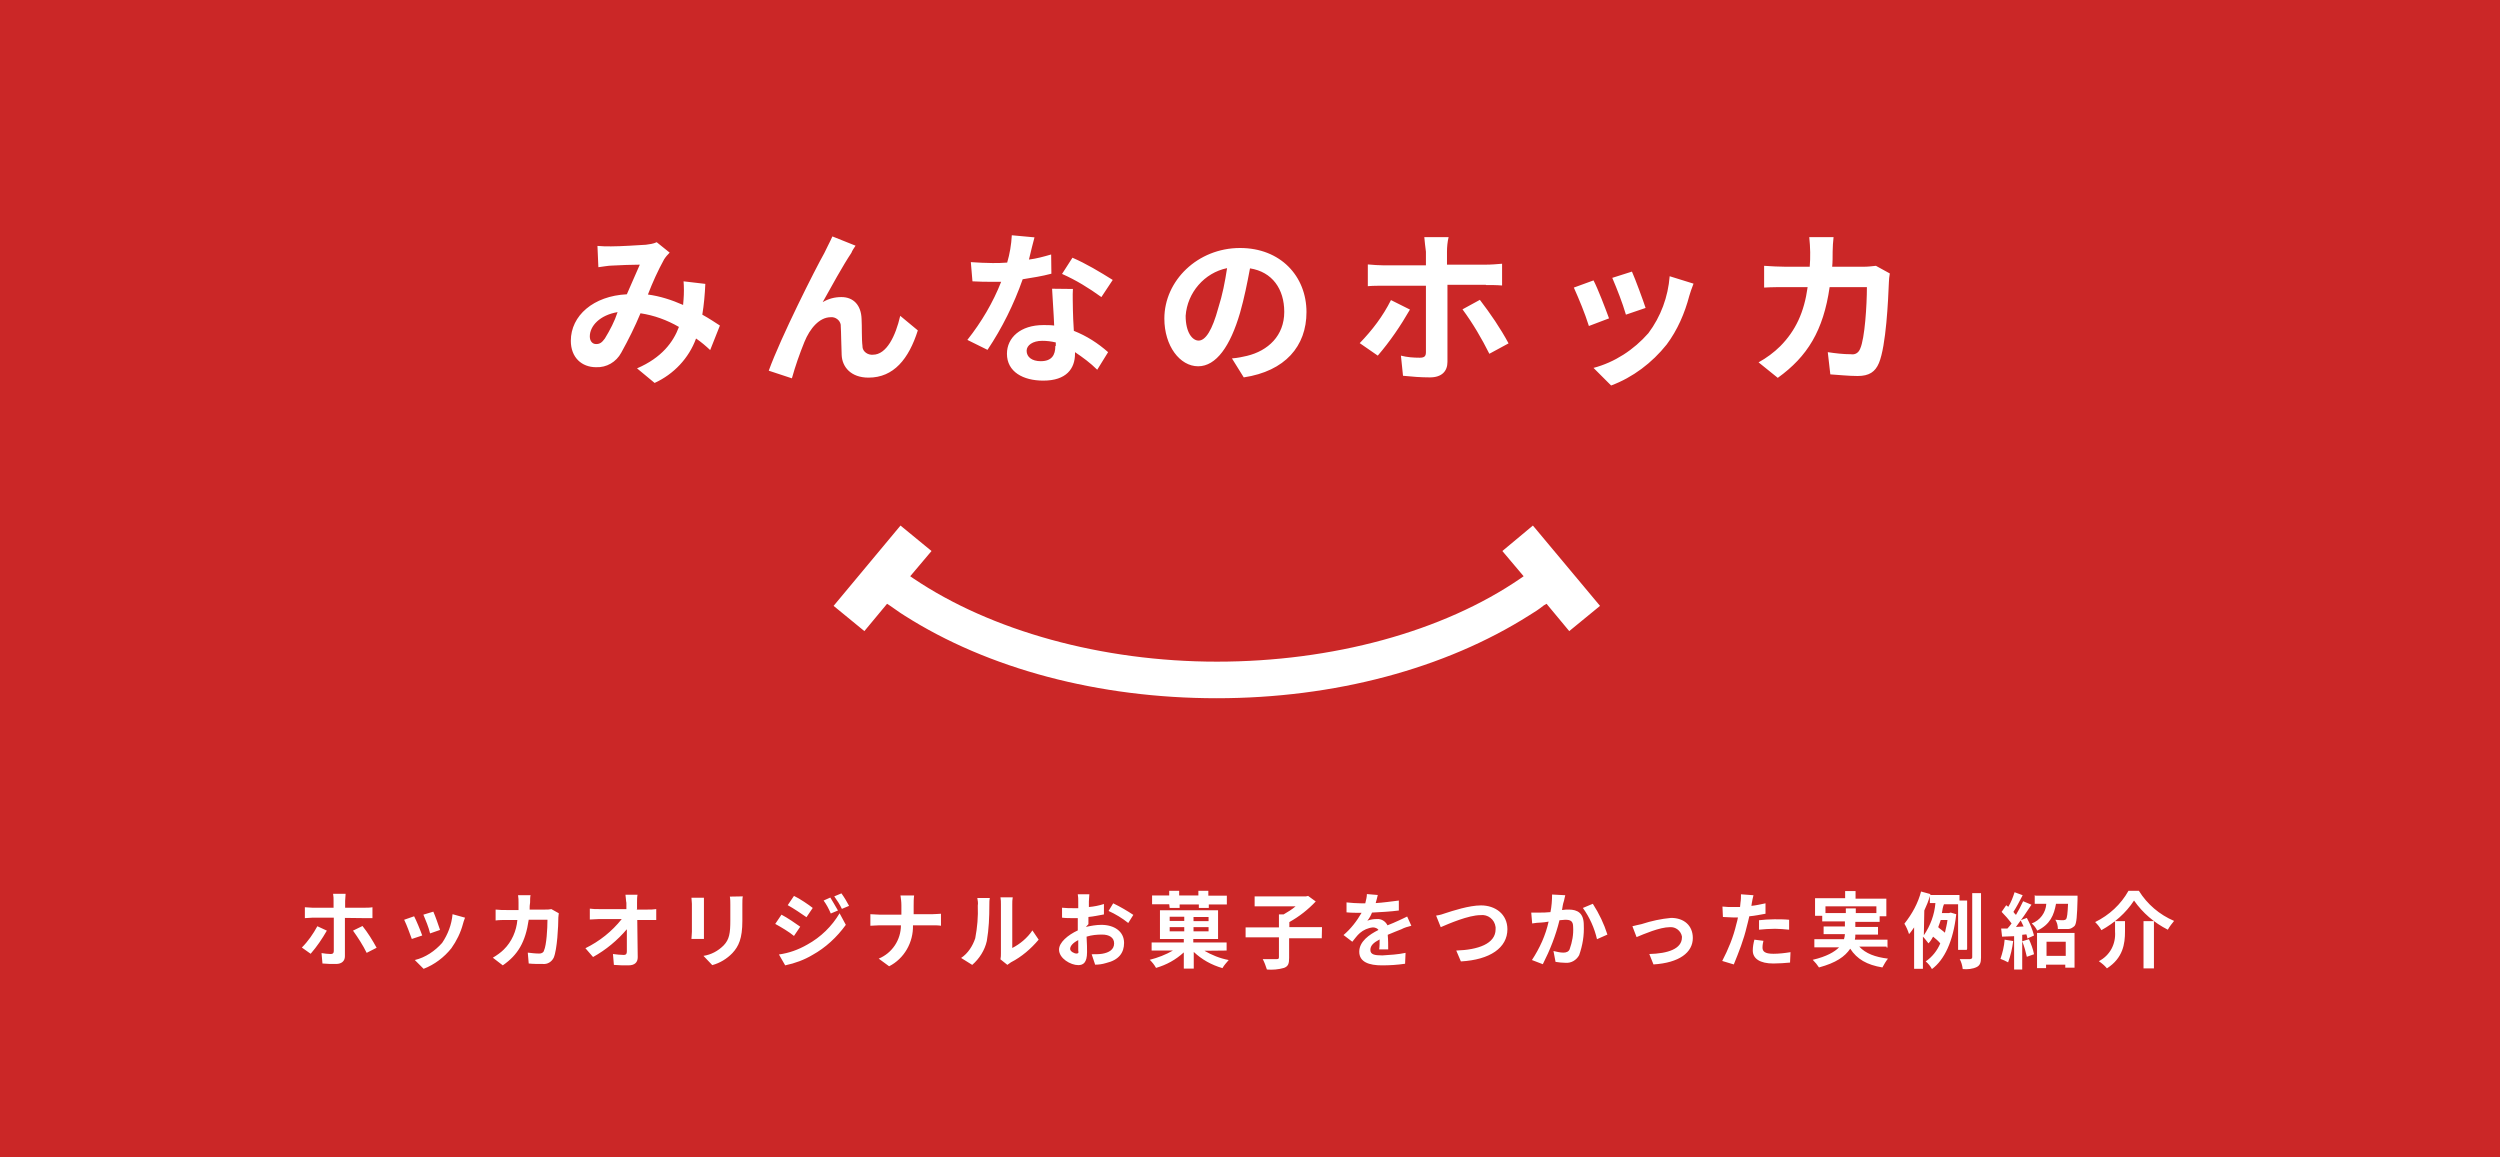 <?xml version="1.0" encoding="utf-8"?>
<!-- Generator: Adobe Illustrator 23.0.6, SVG Export Plug-In . SVG Version: 6.00 Build 0)  -->
<svg version="1.1" id="レイヤー_1" xmlns="http://www.w3.org/2000/svg" xmlns:xlink="http://www.w3.org/1999/xlink" x="0px"
	 y="0px" viewBox="0 0 1080 500" style="enable-background:new 0 0 1080 500;" xml:space="preserve">
<rect x="0" y="0" width="1080" height="500" fill="#333333" stroke="none"/>
<style type="text/css">
	.st0{fill:#CB2727;}
	.st1{fill:#FFFFFF;}
</style>
<g id="みんなのホッカ" transform="translate(-142 -122.266)">
	<path id="長方形_79" class="st0" d="M142,622.1v-500h1080v500H142z"/>
	<path id="パス_673" class="st1" d="M403.3,268.5c-1.3,1.8-2.2,2.4-3.8,2.4s-2.7-1.3-2.7-3.3c0-4.5,4.3-9.2,12-10.5
		C407.5,261.1,405.5,264.9,403.3,268.5z M453,262.9c-2-1.3-4.7-3.1-7.6-4.7c0.7-4.3,1.1-8.7,1.3-13.3l-9.4-1.1
		c0.2,2.4,0.2,5.2,0,7.8c0,0.9-0.2,1.5-0.2,2.4c-5-2.2-10-3.8-15.2-4.5c2-5.2,4.3-10.3,7-15.2c0.7-1.1,1.5-2,2.4-2.9l-5.6-4.5
		c-1.5,0.7-3.1,0.9-4.7,1.1c-3.3,0.2-10.9,0.7-15,0.7c-2,0-4,0-5.9-0.2l0.4,9.2c1.8-0.2,4.3-0.7,5.9-0.7c3.1-0.2,9.4-0.4,12-0.4
		c-1.5,3.3-3.5,8.1-5.6,12.8c-14.4,0.7-24.2,9.2-24.2,20.1c0,7.2,4.7,11.4,10.9,11.4c4.5,0.2,8.7-2.2,10.9-6.3
		c3.1-5.6,5.9-11.2,8.3-17c5.9,0.9,11.4,2.9,16.6,5.9c-2.4,6.5-7.4,13.3-18.1,17.9l7.6,6.3c8.3-3.8,14.8-10.7,17.9-19.2
		c2.2,1.5,4.3,3.3,6.1,5L453,262.9z M511.6,228.4l-10-4c-1.3,2.9-2.7,5.4-3.5,7.2c-3.8,6.7-18.8,36.4-24,50.8l10,3.3
		c1.5-5.4,3.3-10.5,5.4-15.7c2.4-5.9,6.5-10.7,11.4-10.7c2-0.2,4,1.3,4.3,3.3c0,0.2,0,0.2,0,0.4c0.2,2.9,0.2,8.7,0.4,12.6
		c0.2,5.2,4,9.8,11.6,9.8c10.9,0,17.4-8.1,21.3-20.4l-7.6-6.3c-2,8.7-5.9,16.8-11.8,16.8c-2.2,0.2-4.3-1.3-4.5-3.3
		c0-0.2,0-0.2,0-0.4c-0.4-2.9-0.2-8.7-0.4-11.8c-0.2-5.9-3.5-9.4-8.7-9.4c-2.9,0-5.6,0.7-8.1,2.2c3.5-6.3,8.9-16.1,12.4-21.3
		C510.1,230.6,511,229.3,511.6,228.4z M622.7,243.2c-5.6-3.5-11.4-7-17.4-9.6l-4.5,7c6.1,2.7,11.6,6.1,17,10L622.7,243.2z
		 M596.1,232.2c-3.1,0.9-6.3,1.8-9.6,2.2c0.9-3.8,1.8-7.4,2.4-9.6l-9.8-0.9c-0.2,4-0.9,8.1-2,11.8c-2.2,0.2-4.3,0.2-6.3,0.2
		c-3.1,0-6.3-0.2-9.4-0.4l0.7,8.3c3.1,0.2,6.1,0.2,8.9,0.2c1.1,0,2.4,0,3.5,0c-3.5,8.9-8.5,17.4-14.6,25.1l8.7,4.3
		c6.3-9.4,11.4-19.7,15.2-30.5c4.3-0.7,8.3-1.3,12.4-2.4L596.1,232.2z M597.9,271.8c0,3.8-1.5,6.5-6.3,6.5c-3.8,0-6.1-1.8-6.1-4.5
		c0-2.4,2.7-4.3,6.7-4.3c2,0,3.8,0.2,5.9,0.7v1.5h-0.2V271.8z M596.5,247c0.2,4.3,0.7,10.5,0.9,15.9c-1.5-0.2-3.1-0.2-4.7-0.2
		c-9.8,0-15.7,5.4-15.7,12.4c0,7.8,7,11.6,15.7,11.6c10,0,13.7-5.2,13.7-11.6v-0.7c3.3,2.2,6.7,4.7,9.6,7.6l4.7-7.6
		c-4.3-3.8-9.2-7-14.8-9.2c-0.2-3.5-0.4-7-0.4-8.9c0-3.1-0.2-6.1,0-9.2L596.5,247z M659.8,269.4c-2.7,0-5.6-3.5-5.6-10.7
		c0.7-10,8.1-18.6,17.9-20.6c-0.9,5.9-2,11.6-3.8,17.2C665.7,264.9,662.8,269.4,659.8,269.4z M679.3,285.3
		c17.9-2.7,27.1-13.5,27.1-28.2c0-15.5-11.2-27.7-28.7-27.7c-18.3,0-32.7,14.1-32.7,30.5c0,11.8,6.7,20.6,14.6,20.6
		c7.8,0,13.9-8.7,18.1-23.1c1.8-6.3,3.1-12.8,4.3-19.2c9.6,1.5,14.8,8.9,14.8,18.8c0,10.3-7,16.8-16.1,19c-1.8,0.4-3.8,0.9-6.5,1.1
		L679.3,285.3z M742.9,251.9c-3.5,7-8.1,13-13.5,18.6l7.8,5.4c5.4-6.3,9.8-12.8,13.9-19.9L742.9,251.9z M783.9,245.4
		c2,0,4.7,0,7,0.2v-9.4c-2.4,0.2-4.7,0.4-7.2,0.4h-16.6v-5.6c0-2,0.2-4.3,0.7-6.3h-10.5c0.2,2,0.4,4.3,0.7,6.3v5.9h-18.1
		c-2.2,0-4.7-0.2-7-0.4v9.4c2-0.2,4.7-0.2,7-0.2H758l0,0c0,3.3,0,25.9,0,28.7c0,1.8-0.7,2.4-2.7,2.4c-2.7,0-5.4-0.2-8.1-0.9l0.9,8.7
		c3.8,0.4,7.8,0.7,11.6,0.7c5.2,0,7.6-2.7,7.6-6.7v-33.3h16.6L783.9,245.4L783.9,245.4z M773.8,255.9c4.5,6.1,8.3,12.6,11.6,19.2
		l8.3-4.5c-3.5-6.5-7.8-12.8-12.4-18.8L773.8,255.9z M847,239.6l-8.5,2.7c2.2,5.2,4.3,10.5,5.9,15.9l8.5-2.9
		C851.9,252.2,848.4,242.7,847,239.6z M863.3,241.6c-0.7,8.9-3.8,17.4-9.2,24.6c-6.3,7.2-14.6,12.6-23.7,15l7.6,7.6
		c9.4-3.5,17.7-9.8,24-17.7c4.7-6.3,7.8-13.5,9.8-21.1c0.4-1.3,0.9-2.9,1.8-5.2L863.3,241.6z M830.4,243.4l-8.5,3.1
		c2.4,5.4,4.7,10.9,6.5,16.6l8.7-3.3C835.6,255.7,832.3,247,830.4,243.4L830.4,243.4z M952.4,237.1c-1.8,0.2-3.5,0.4-5.4,0.4h-13.5
		c0.2-2,0.2-4.3,0.2-6.5c0-1.8,0.2-4.7,0.4-6.3h-10.5c0.2,2.2,0.4,4.5,0.4,6.5c0,2.2,0,4.3-0.2,6.3h-10.3c-2.7,0-6.5-0.2-9.4-0.4
		v9.4c3.1-0.2,7-0.2,9.4-0.2h9.4c-1.5,10.9-5.2,18.8-11.8,25.5c-2.7,2.7-6.1,5.2-9.4,7l8.3,6.7c12.8-9.2,19.7-20.4,22.4-39.2h16.1
		c0,7.8-0.9,22.2-2.9,26.6c-0.7,1.8-2.2,2.7-4,2.4c-3.3,0-6.7-0.4-10-0.9l1.1,9.6c3.5,0.2,7.8,0.7,11.8,0.7c5,0,7.6-1.8,9.2-5.6
		c3.1-7.4,4-27.3,4.3-34.9c0-1.3,0.2-2.4,0.4-3.8L952.4,237.1z"/>
	<path id="パス_674" class="st1" d="M279.1,522.4c-1.8,3.3-4,6.5-6.7,9.2l3.8,2.7c2.7-3.1,5-6.5,7-10L279.1,522.4z M299.4,518.9
		c0.9,0,2.4,0,3.5,0v-4.7c-1.1,0.2-2.4,0.2-3.5,0.2h-8.3v-2.9c0-1.1,0.2-2,0.2-3.1h-5.4c0.2,1.1,0.2,2,0.2,3.1v2.9H277
		c-1.1,0-2.4-0.2-3.3-0.2v4.7c0.9,0,2.4-0.2,3.3-0.2h9.2l0,0c0,1.8,0,13,0,14.4c0,0.9-0.4,1.3-1.3,1.3c-1.3,0-2.7-0.2-4-0.4l0.4,4.5
		c2,0.2,3.8,0.2,5.9,0.2c2.4,0,3.8-1.3,3.8-3.3v-16.6L299.4,518.9z M294.5,524.3c2.2,3.1,4.3,6.3,5.9,9.6l4.3-2.2
		c-1.8-3.3-3.8-6.5-6.1-9.4L294.5,524.3z M329.2,516.1l-4.3,1.3c1.1,2.7,2.2,5.2,2.9,8.1l4.3-1.5
		C331.6,522.4,329.9,517.6,329.2,516.1z M337.5,517.2c-0.4,4.5-2,8.7-4.5,12.4c-3.1,3.5-7.2,6.3-11.8,7.4l3.8,3.8
		c4.7-1.8,8.9-5,12-8.9c2.2-3.1,4-6.7,5-10.5c0.2-0.7,0.4-1.5,0.9-2.7L337.5,517.2z M320.9,518.1l-4.3,1.5c1.3,2.7,2.2,5.4,3.3,8.3
		l4.5-1.5C323.6,524.1,321.8,519.8,320.9,518.1L320.9,518.1z M380.2,515c-0.9,0.2-1.8,0.2-2.7,0.2h-6.7c0-1.1,0-2,0.2-3.1
		c0-0.9,0-2.4,0.2-3.1h-5.4c0.2,1.1,0.2,2.2,0.2,3.3c0,1.1,0,2,0,3.1h-5.2c-1.3,0-3.1,0-4.7-0.2v4.7c1.5-0.2,3.5-0.2,4.7-0.2h4.7
		c-0.4,4.7-2.4,9.4-5.9,12.8c-1.3,1.3-2.9,2.4-4.7,3.5l4.3,3.3c6.5-4.5,9.8-10,11.2-19.7h8.1c0,3.8-0.4,10.9-1.5,13.3
		c-0.2,0.9-1.1,1.3-2,1.3c-1.8,0-3.3-0.2-5-0.4l0.4,4.7c1.8,0.2,3.8,0.2,6.1,0.2c2,0.2,3.8-0.9,4.7-2.7c1.5-3.5,2-13.7,2-17.4
		c0-0.7,0.2-1.3,0.2-1.8L380.2,515z M417.2,515v-2.7c0-1.1,0-2.4,0.2-3.5h-5.2c0.2,1.3,0.2,2.7,0.4,3.5c0,0.9,0,1.5,0,2.7h-11.8
		c-1.3,0-2.7,0-4-0.2v4.7c1.3,0,2.7-0.2,4-0.2h9.8c-4.3,5.4-9.6,9.6-15.7,12.6l3.3,3.8c5.6-3.1,10.5-7.2,14.6-12c0,3.5,0,7.2,0,9.6
		c0,1.1-0.4,1.5-1.3,1.5c-1.5,0-3.1-0.2-4.7-0.4l0.4,4.7c2,0.2,4,0.2,6.3,0.2c2.7,0,4-1.3,4-3.5c0-5-0.2-10.7-0.2-16.1h4.7
		c0.9,0,2.2,0,3.5,0v-4.7c-1.3,0.2-2.4,0.2-3.8,0.2h-4.6V515z M440.7,510c0,0.9,0.2,1.8,0.2,2.7v12.1c0,1.1-0.2,2.4-0.2,3.1h5.4
		c0-0.9,0-2.2,0-3.1v-12c0-1.1,0-2,0-2.7h-5.4V510z M457.3,509.6c0.2,1.1,0.2,2.4,0.2,3.5v6.7c0,5.6-0.4,8.3-2.9,10.9
		c-2.4,2.4-5.4,4-8.7,4.5l3.8,4c3.3-0.9,6.3-2.7,8.7-5.2c2.7-2.9,4.3-6.3,4.3-13.9V513c0-1.3,0-2.7,0.2-3.5L457.3,509.6z M500.7,510
		l-2.9,1.3c1.3,1.8,2.2,3.5,3.1,5.6l3.1-1.3C502.9,513.6,501.8,511.9,500.7,510L500.7,510z M505.5,508.2l-3.1,1.3
		c1.3,1.8,2.4,3.5,3.3,5.4l3.1-1.3C507.9,511.9,506.8,510,505.5,508.2L505.5,508.2z M485,509.3l-2.7,4c2.4,1.3,6.1,3.8,8.1,5.2
		l2.7-4C491.5,513.2,487.4,510.4,485,509.3L485,509.3z M478.5,534.6l2.7,4.7c4.3-0.9,8.3-2.4,11.8-4.5c5.6-3.1,10.5-7.6,14.4-13
		l-2.7-5c-3.3,5.6-8.1,10.3-13.9,13.5C486.8,532.6,482.8,534,478.5,534.6L478.5,534.6z M479.6,517.4l-2.7,4c2.4,1.3,6.1,3.5,8.1,5.2
		l2.7-4C485.9,521.3,482.1,518.7,479.6,517.4L479.6,517.4z M536.7,517.2v-3.8c0-1.3,0-2.9,0.2-4.3H531c0.2,1.3,0.4,2.7,0.4,4.3v4
		h-9.4c-1.3,0-2.9-0.2-4-0.2v5c1.1,0,2.4-0.2,4-0.2h9.2c0,6.3-3.8,12-9.6,14.4l4.5,3.3c6.5-3.3,10.5-10.3,10.3-17.7h8.1
		c1.3,0,3.1,0,4,0.2V517c-0.7,0-2.2,0.2-3.8,0.2H536.7z M562,539.1c3.1-2.7,5.4-6.3,6.3-10.3c0.9-5.2,1.1-10.3,1.1-15.5
		c0-1.1,0-2.2,0.2-3.1h-5.4c0.2,1.1,0.4,2.2,0.2,3.3c0.2,4.7-0.2,9.4-1.1,14.1c-1.1,3.3-3.1,6.5-6.1,8.5L562,539.1z M577.2,539.1
		c0.4-0.4,1.1-0.7,1.5-1.1c4.7-2.4,8.7-5.9,12-9.8l-2.7-4c-2.2,3.3-5.4,5.9-8.7,7.6v-18.8c0-1.1,0-2,0.2-3.1h-5.3
		c0.2,1.1,0.2,2,0.2,3.1V534c0,0.9,0,1.8-0.2,2.7L577.2,539.1z M607,534.2c-0.9,0-2.7-0.9-2.7-2c0-1.3,1.3-2.7,3.5-3.8
		c0,1.8,0,3.5,0,4.5C608.1,534,607.7,534.2,607,534.2z M612.2,521.5c0-1.1,0-2,0-3.1c2.2-0.2,4.5-0.7,6.7-1.1v-4.5
		c-2.2,0.7-4.3,1.1-6.5,1.3c0-0.9,0-1.8,0-2.4c0-0.9,0.2-2.4,0.2-3.1h-5c0.2,1.1,0.2,2,0.2,3.1c0,0.7,0,1.5,0,2.9c-0.7,0-1.3,0-2,0
		c-1.5,0-3.3,0-5-0.2v4.3c1.5,0.2,3.3,0.2,5,0.2c0.7,0,1.1,0,1.8,0v2.9c0,0.9,0,1.5,0,2.4c-4.3,2-8.1,5.2-8.1,8.3
		c0,3.8,5,6.7,8.3,6.7c2.2,0,3.8-1.1,3.8-5.6c0-1.1,0-4-0.2-6.7c2.2-0.7,4.5-0.9,6.7-0.9c3.1,0,5.2,1.3,5.2,3.8c0,2.7-2.2,4-5.2,4.5
		c-1.3,0.2-2.9,0.2-4.5,0.2l1.5,4.5c1.5,0,3.1-0.2,4.7-0.7c5.6-1.3,7.8-4.5,7.8-8.7c0-5-4.3-7.8-9.8-7.8c-2.2,0-4.5,0.4-6.7,0.9
		L612.2,521.5z M620.9,515.8c2.9,1.3,5.9,3.1,8.5,5.2l2.2-3.5c-2.7-1.8-5.6-3.5-8.7-5L620.9,515.8z M647.3,514.5h4.3V513h8.3v1.5
		h4.3V513h7.8v-3.8H664v-2.1h-4.3v2h-8.3v-2h-4.3v2h-7.4v3.8h7.4L647.3,514.5z M647.3,524.6v-1.8h6.3v1.8H647.3z M647.3,518.3h6.3
		v1.8h-6.3V518.3z M664.1,520.2h-6.5v-1.8h6.5V520.2z M664.1,524.6h-6.5v-1.8h6.5V524.6z M671.9,532.9v-3.5h-14.4v-1.5h10.7v-12.4
		h-25.1v12.4h10.3v1.5h-13.9v3.5h9.2c-3.1,1.8-6.5,3.1-10,4c1.1,1.1,2,2.2,2.7,3.5c4.5-1.3,8.5-3.5,12-6.7v7h4.3v-7.2
		c3.5,3.3,7.6,5.6,12.4,7c0.7-1.3,1.8-2.4,2.7-3.5c-3.8-0.7-7.4-2.2-10.5-4L671.9,532.9L671.9,532.9z M713.1,522.8H699v-2.2
		c4.3-2.4,8.1-5.4,11.4-8.9l-3.3-2.4l-0.9,0.2H684v4.3h17.7c-1.5,1.3-3.3,2.4-5.2,3.5h-2v5.6h-14.4v4.3h14.4v8.5
		c0,0.7-0.2,0.9-0.9,0.9c-0.9,0-3.5,0-6.1,0c0.7,1.3,1.3,2.9,1.8,4.5c2.4,0.2,5,0,7.4-0.7c1.8-0.7,2.2-1.8,2.2-4.3v-8.5H713
		L713.1,522.8L713.1,522.8z M741.7,532.4c0-1.5,0-4.3-0.2-6.3c2.2-0.9,4.3-1.8,5.9-2.4c1.3-0.7,2.7-1.1,4.3-1.5l-1.8-4
		c-1.3,0.7-2.4,1.1-3.8,1.8c-1.5,0.7-2.9,1.3-4.7,2c-0.9-1.8-2.7-2.9-4.7-2.7c-1.3,0-2.7,0.2-4,0.7c0.9-1.1,1.5-2.2,2-3.5
		c3.8-0.2,7.8-0.4,11.6-0.9v-4.3c-3.3,0.4-6.7,0.9-10,1.1c0.4-1.3,0.7-2.7,0.9-3.5l-4.7-0.4c0,1.3-0.4,2.7-0.7,4h-1.8
		c-2,0-4.3-0.2-6.3-0.4v4.3c2,0.2,4.5,0.2,6.1,0.2h0.4c-2,3.5-4.7,7-7.8,9.6l3.8,2.9c1.1-1.3,2-2.7,3.3-3.8c1.5-1.3,3.5-2.2,5.6-2.4
		c0.9,0,2,0.4,2.4,1.1c-4,2-8.3,5-8.3,9.4c0,4.5,4.3,5.9,9.8,5.9c3.3,0,6.7-0.2,10-0.7l0.2-4.7c-3.3,0.7-6.7,0.9-10,1.1
		c-3.5,0-5.2-0.4-5.2-2.4c0-1.8,1.3-3.1,4-4.5c0,1.5,0,3.1-0.2,4.3L741.7,532.4z M762.4,517.8l2,5c3.5-1.5,12-5.2,17.2-5.2
		c3.1-0.4,6.1,1.8,6.5,5.2c0,0.2,0,0.4,0,0.9c0,6.3-7.6,8.9-17,9.2l2,4.7c12.6-0.7,20.1-5.9,20.1-13.9c0-6.5-5.2-10.3-11.4-10.3
		c-5.2,0-12.4,2.4-15.2,3.3C765.3,517.2,763.9,517.6,762.4,517.8L762.4,517.8z M812.5,508.7c0,2.4-0.2,5.2-0.7,7.6
		c-1.8,0.2-3.5,0.2-4.5,0.2c-1.3,0-2.4,0-3.8,0l0.4,4.7c1.1-0.2,2.9-0.4,4-0.4c0.7,0,1.8-0.2,3.1-0.4c-1.3,5.9-3.8,11.4-7.2,16.6
		l4.7,1.8c3.1-6.1,5.6-12.4,7.2-19c0.9,0,1.8-0.2,2.4-0.2c2.2,0,3.5,0.4,3.5,3.1c0.2,3.3-0.4,6.5-1.5,9.6c-0.4,1.1-1.5,1.5-2.7,1.5
		c-1.5,0-2.9-0.4-4.3-0.7l0.9,4.7c1.3,0.2,2.9,0.4,4.3,0.4c2.4,0.2,4.7-1.1,5.9-3.3c1.5-4.3,2.2-8.5,2-13c0-5.2-2.7-6.7-6.5-6.7
		c-0.7,0-1.8,0-2.9,0.2c0.2-1.3,0.4-2.7,0.7-3.5s0.4-2,0.7-2.9L812.5,508.7z M825.8,514.5c2.9,4,5,8.7,6.1,13.5l4.5-2
		c-1.5-4.7-3.5-8.9-6.3-13.3L825.8,514.5z M847.2,522.4l1.8,4.7c3.1-1.3,10-4.3,14.4-4.3c2.4-0.2,4.7,1.5,5.2,4c0,0.2,0,0.2,0,0.4
		c0,5-6.1,7-14.1,7.2l1.8,4.5c11.2-0.7,17-5.2,17-11.4c0-5.4-3.8-8.7-9.4-8.7c-4.3,0.4-8.5,1.3-12.8,2.7
		C849.9,521.7,848.6,522.1,847.2,522.4L847.2,522.4z M901.8,523.9c2.2-0.2,4.5-0.4,7-0.4c2,0,4,0.2,6.1,0.4v-4.3
		c-2-0.2-4.3-0.2-6.3-0.2c-2.2,0-5,0.2-6.7,0.4V523.9z M904.7,512.5c-2,0.4-4,0.9-6.1,1.1l0.2-1.3c0.2-0.9,0.4-2.4,0.7-3.3l-5.4-0.4
		c0,1.1,0,2.4-0.2,3.5c0,0.7-0.2,1.3-0.2,2c-1.1,0-2,0-3.1,0c-1.5,0-2.9,0-4.5-0.2l0.2,4.5c1.3,0,2.7,0.2,4.3,0.2c0.7,0,1.5,0,2.2,0
		c-0.2,0.9-0.4,2-0.7,2.9c-1.3,5.6-3.5,10.9-6.1,15.9l5,1.5c2.2-5.4,4.3-10.7,5.6-16.3c0.4-1.3,0.7-2.9,1.1-4.5
		c2.4-0.2,4.7-0.7,7-1.1V512.5z M899.9,528.2c-0.4,1.5-0.7,3.1-0.7,4.7c0,3.5,3.1,5.6,8.9,5.6c2.4,0,5-0.2,7.2-0.4l0.2-4.5
		c-2.4,0.4-5,0.7-7.4,0.7c-3.8,0-4.7-1.1-4.7-2.7c0-1.1,0.2-2,0.4-2.9L899.9,528.2z M930.6,516.7v-2.9h22v2.9h-8.9v-2h-4.3v2H930.6z
		 M957.4,531.7v-3.5h-14.1c0.2-0.7,0.2-1.5,0.2-2.2h9.8v-3.3h-9.8v-2.2H954v-2.4h2.9v-7.6h-13.3v-3.3h-4.5v3.1h-13v7.6h3.1v2.4h9.8
		v2.2h-9.2v3.3h9.2c0,0.7-0.2,1.5-0.4,2.2h-12.8v3.5h10.7c-2,2-5.4,4-11.4,5.4c1.1,1.1,2,2.2,2.7,3.3c7.4-2,11.2-4.7,13.5-8.1
		c2.9,4.5,7.2,7,13.9,8.1c0.7-1.3,1.5-2.7,2.4-3.8c-5.6-0.7-9.6-2.2-12.4-5.2h11.8v0.4H957.4z M973.3,515.6c0.9-2,1.8-4,2.4-6.3v3.1
		h2.4c-0.4,5-2.2,9.8-5,13.9L973.3,515.6L973.3,515.6z M983.3,519.8c-0.2,1.8-0.7,3.5-1.1,5.4c-0.9-0.9-2-1.5-2.9-2.4
		c0.4-0.9,0.7-2,1.1-3.1h2.9V519.8z M991.8,532.2v-20.9h-3.3v-2.4h-12.6v-0.4l-4-1.1c-1.3,5-3.8,9.6-7.2,13.9c0.9,1.5,1.5,2.9,2,4.5
		c0.9-0.9,1.5-2,2.2-2.9v17.9h3.8v-13.9c0.9,0.9,1.5,1.8,2.4,2.9c0.9-0.9,1.5-2,2-2.9c1.1,0.9,2.2,1.8,3.1,2.9
		c-1.3,3.1-3.5,5.9-6.3,7.8c1.1,0.9,2,2,2.7,3.3c5.4-4,9.2-12,10.5-23.7l-2.4-0.7l-0.7,0.2h-3.1c0.2-1.3,0.4-2.7,0.9-3.8h6.1v19.7
		h3.8v-0.4H991.8z M994,507.8v27.9c0,0.7-0.2,0.7-0.9,0.9c-0.7,0-2.4,0-4.5,0c0.7,1.3,1.1,2.7,1.3,4.3c2,0.2,4.3,0,6.1-0.9
		c1.3-0.7,1.8-1.8,1.8-4v-27.9H994V507.8z M1008,528.2c-0.2,2.9-0.9,5.6-1.8,8.3c1.1,0.4,2.2,0.9,3.3,1.5c1.1-2.9,1.8-6.1,2.2-9.2
		L1008,528.2z M1015.6,528.9c0.9,2.2,1.5,4.5,2,6.7l3.1-1.1c-0.4-2.2-1.3-4.5-2.2-6.5L1015.6,528.9z M1014.9,519.8
		c0.4,0.9,0.9,1.8,1.3,2.7l-3.3,0.2c2.2-2.9,4.7-6.5,6.7-9.6l-3.6-1.5c-0.9,2-2,4-3.1,5.9c-0.4-0.4-0.9-0.9-1.1-1.3
		c1.3-2,2.7-4.7,4-7.2l-3.5-1.3c-0.7,2.2-1.5,4.3-2.7,6.3c-0.2-0.2-0.7-0.4-0.9-0.7l-2,2.9c1.5,1.5,2.9,3.1,4.3,5
		c-0.7,0.9-1.1,1.5-1.8,2.2h-2.7l0.4,3.5l5.2-0.2v14.4h3.5v-15l1.8-0.2c0.2,0.7,0.4,1.1,0.4,1.8l2.9-1.3c-0.7-2.7-1.8-5.2-3.1-7.6
		L1014.9,519.8z M1034.4,529.1v6.1h-8.3v-6.1H1034.4z M1022.1,540.5h3.8v-1.5h8.3v1.3h4v-15H1022v15.2H1022.1z M1021,508.9v3.8h5
		c-0.2,3.8-2.7,7.2-6.3,8.5c1.1,0.9,1.8,2,2.4,3.1c5.6-2.7,7.2-6.7,8.1-11.6h5.2c-0.2,4.3-0.4,6.1-0.9,6.7c-0.2,0.2-0.7,0.4-1.1,0.4
		c-0.7,0-2,0-3.5-0.2c0.7,1.1,1.1,2.4,1.1,4c1.5,0,2.9,0,4.5,0c1.1,0,2-0.7,2.7-1.3c0.9-1.1,1.1-4.3,1.3-11.6c0-0.4,0-1.5,0-1.5
		h-18.3v-0.2H1021z M1063.9,511.3c3.8,5.4,8.7,9.6,14.6,12.6c0.7-1.3,1.8-2.7,2.7-3.8c-6.3-2.7-11.6-7.2-15.2-13h-4.5
		c-3.3,5.9-8.3,10.5-14.4,13.5c1.1,1.1,2,2.2,2.7,3.5C1055.4,521,1060.4,516.7,1063.9,511.3z M1068,520.2v20.4h4.5v-20.4H1068z
		 M1055.7,520.4v4.3c0.4,5.4-2.2,10.3-7,12.8c1.3,0.9,2.4,1.8,3.5,3.1c7-4.5,7.8-10.7,7.8-15.9v-4.5h-4.5v0.2H1055.7z"/>
	<g id="グループ_119" transform="translate(310.012 -178.696)">
		<path id="パス_499" class="st1" d="M500.1,561.8l9.8,11.8l13.3-10.9L494.2,528L481,539l9.2,10.9l-1.3,0.9
			c-33.6,23.1-81.5,36-131.2,36s-97.6-13.3-131.2-36l-1.3-0.9l9.2-10.9L221,528l-28.9,34.7l13.3,10.9l9.8-11.8l1.1,0.7
			c2,1.3,4,2.9,6.3,4.3c36.2,23.1,84.1,35.8,135,35.8s98.7-12.8,135-35.8c2.2-1.3,4.3-2.7,6.3-4.3L500.1,561.8z"/>
	</g>
</g>
</svg>
